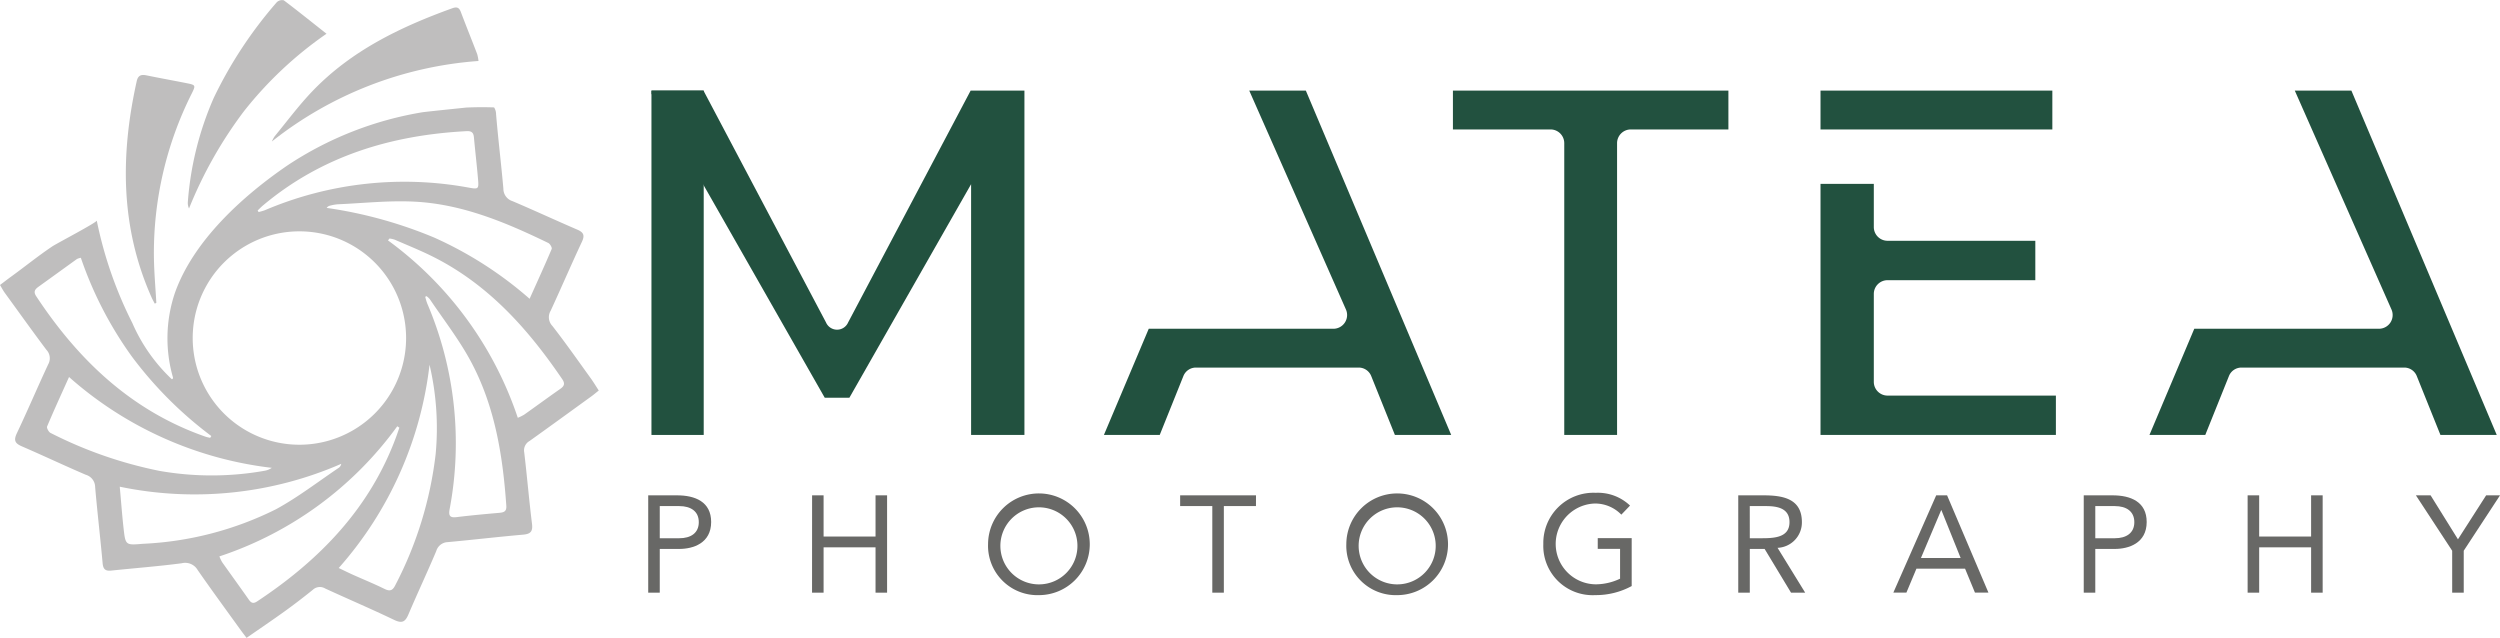<svg xmlns="http://www.w3.org/2000/svg" xmlns:xlink="http://www.w3.org/1999/xlink" id="Grupo_249" data-name="Grupo 249" width="229.696" height="58.603" viewBox="0 0 229.696 58.603"><defs><clipPath id="clip-path"><rect id="Rect&#xE1;ngulo_1070" data-name="Rect&#xE1;ngulo 1070" width="229.696" height="58.603" fill="none"></rect></clipPath></defs><g id="Grupo_248" data-name="Grupo 248" clip-path="url(#clip-path)"><path id="Trazado_732" data-name="Trazado 732" d="M73.9,6.426a3.975,3.975,0,0,0-.12-.632c-.494-1.289-1.012-2.569-1.5-3.862-.156-.419-.365-.5-.781-.353C66.73,3.3,62.214,5.472,58.641,9.2c-1.241,1.294-2.317,2.748-3.46,4.135a2.869,2.869,0,0,0-.268.489A34.576,34.576,0,0,1,73.9,6.426" transform="translate(-29.936 -0.823)" fill="#bfbebe"></path><path id="Trazado_733" data-name="Trazado 733" d="M46.769.032A.705.705,0,0,0,46.118.2a39.036,39.036,0,0,0-5.8,8.8,29.167,29.167,0,0,0-2.378,9.563,1.229,1.229,0,0,0,.108.593A38.912,38.912,0,0,1,43.1,10.214,34.993,34.993,0,0,1,50.682,3.1c-1.4-1.1-2.638-2.1-3.913-3.063" transform="translate(-20.682 0)" fill="#bfbebe"></path><path id="Trazado_734" data-name="Trazado 734" d="M28,31.97a32.646,32.646,0,0,1,3.479-15.129c.368-.743.36-.776-.463-.94-1.232-.245-2.469-.467-3.7-.72-.495-.1-.78,0-.9.55-1.5,6.756-1.506,13.4,1.37,19.854.087.195.194.38.292.57l.144-.07c-.076-1.372-.2-2.743-.221-4.116" transform="translate(-13.858 -8.257)" fill="#bfbebe"></path><path id="Trazado_735" data-name="Trazado 735" d="M4.262,43.936a1.132,1.132,0,0,1,.168,1.335c-.98,2.1-1.887,4.237-2.881,6.332-.312.659-.169.934.464,1.207,1.969.849,3.908,1.771,5.88,2.613a1.186,1.186,0,0,1,.849,1.126c.2,2.335.478,4.663.687,7,.05.554.261.728.787.674,2.157-.225,4.322-.392,6.472-.672a1.321,1.321,0,0,1,1.472.619c1.295,1.864,2.639,3.693,3.966,5.535.155.216.32.424.528.7,1.2-.834,2.361-1.619,3.5-2.438q1.319-.952,2.585-1.978a.95.95,0,0,1,1.14-.12c2.105.97,4.24,1.879,6.329,2.882.715.343,1.02.2,1.314-.493.83-1.952,1.735-3.871,2.559-5.825a1.144,1.144,0,0,1,1.066-.826c2.308-.212,4.61-.484,6.919-.686.709-.062.9-.313.811-1.019-.271-2.178-.453-4.367-.713-6.546a.984.984,0,0,1,.49-1.04c1.908-1.361,3.8-2.74,5.7-4.115.213-.155.414-.327.66-.523-.277-.423-.5-.8-.76-1.156-1.155-1.6-2.287-3.218-3.5-4.775a1.155,1.155,0,0,1-.163-1.391c.973-2.105,1.889-4.237,2.872-6.337.279-.595.166-.869-.419-1.121-1.993-.857-3.961-1.772-5.958-2.62a1.191,1.191,0,0,1-.836-1.14c-.2-2.286-.482-4.564-.672-6.85a1.167,1.167,0,0,0-.181-.621c-.714-.026-1.576-.031-2.556.013-1.328.14-2.656.272-3.982.424a31.826,31.826,0,0,0-12.435,4.883C22.307,29.8,17.775,33.9,16.071,38.71a13.024,13.024,0,0,0-.2,7.692c.041.116.037.2-.08.242a15.678,15.678,0,0,1-3.632-5.167A37.271,37.271,0,0,1,8.89,32.064c.035.158-3.7,2.114-4.067,2.361-1.312.878-2.536,1.876-3.815,2.8C.69,37.454.38,37.7,0,37.982c.152.253.271.487.423.7C1.7,40.436,2.957,42.2,4.262,43.936M27.471,33.053a9.8,9.8,0,0,1,.075,19.606,9.8,9.8,0,1,1-.075-19.606m15.6-4.017A32.719,32.719,0,0,0,24.364,31.1c-.191.079-.4.123-.6.184l-.093-.146c.166-.158.322-.325.5-.471,5.409-4.535,11.77-6.455,18.7-6.819.442-.024.631.125.671.559.119,1.3.274,2.6.383,3.9.072.855.021.89-.854.728M48.659,39.25a34.867,34.867,0,0,0-8.76-5.622A40.431,40.431,0,0,0,30.016,30.9a.475.475,0,0,1,.28-.2,4.36,4.36,0,0,1,.726-.132c2.334-.1,4.677-.358,7-.246,4.416.212,8.433,1.9,12.354,3.8.163.079.364.428.312.552-.63,1.491-1.305,2.963-2.031,4.581M47.574,50.185a33.2,33.2,0,0,0-11.928-16.3l.14-.173a2.513,2.513,0,0,1,.479.107c1.173.512,2.365.988,3.509,1.561,5.093,2.552,8.743,6.639,11.886,11.26.282.415.171.644-.2.9-1.111.776-2.2,1.578-3.309,2.362a4.424,4.424,0,0,1-.579.284M39.248,39.658c-.078-.188-.122-.391-.182-.588l.117-.065a1.748,1.748,0,0,1,.306.279c1.249,1.858,2.639,3.64,3.706,5.6,2.261,4.151,3,8.726,3.325,13.384.037.529-.231.612-.655.649-1.3.114-2.6.232-3.9.393-.645.08-.763-.139-.652-.738a32.647,32.647,0,0,0-2.069-18.913M31.122,63.986A34.032,34.032,0,0,0,39.465,45.31a25.553,25.553,0,0,1,.563,8.2,34.708,34.708,0,0,1-3.687,12.012c-.241.5-.474.65-1.007.387-.949-.468-1.932-.867-2.9-1.3-.4-.179-.787-.373-1.314-.623M20.158,62.919A32.969,32.969,0,0,0,36.5,50.964l.194.127c-.094.269-.185.538-.282.806C33.99,58.5,29.37,63.25,23.626,67.052c-.364.241-.553.145-.776-.175-.806-1.151-1.632-2.286-2.444-3.432a3.729,3.729,0,0,1-.248-.526M11,56.514a33.715,33.715,0,0,0,20.351-2.1.551.551,0,0,1-.2.348c-1.921,1.288-3.763,2.72-5.787,3.821A30.422,30.422,0,0,1,13.148,61.76c-1.6.134-1.618.157-1.794-1.422-.136-1.214-.225-2.433-.351-3.824M6.343,46.437A34.045,34.045,0,0,0,24.97,54.782a1.61,1.61,0,0,1-.672.271,27.733,27.733,0,0,1-9.633.012,38.923,38.923,0,0,1-10.021-3.49c-.17-.081-.373-.458-.316-.594.619-1.472,1.287-2.923,2.015-4.543M3.317,39c-.263-.4-.1-.625.217-.854,1.181-.848,2.356-1.7,3.538-2.552a1.516,1.516,0,0,1,.356-.111,34.638,34.638,0,0,0,4.707,9.1,35.971,35.971,0,0,0,7.281,7.277l-.107.166c-.137-.033-.277-.055-.41-.1C12.1,49.557,7.2,44.889,3.317,39" transform="translate(0 -11.798)" fill="#bfbebe"></path><path id="Trazado_736" data-name="Trazado 736" d="M130.939,100.058h2.652c1.642,0,3.131.581,3.131,2.449,0,1.957-1.667,2.475-2.929,2.475H132V109h-1.061ZM132,104h1.793c1.061,0,1.793-.48,1.793-1.477s-.732-1.477-1.793-1.477H132Z" transform="translate(-71.382 -54.547)" fill="#686866"></path><path id="Trazado_737" data-name="Trazado 737" d="M164.044,100.058H165.1v3.788h4.773v-3.788h1.061V109h-1.061v-4.167H165.1V109h-1.061Z" transform="translate(-89.43 -54.547)" fill="#686866"></path><path id="Trazado_738" data-name="Trazado 738" d="M199.59,104.255a4.672,4.672,0,1,1,4.671,4.7,4.537,4.537,0,0,1-4.671-4.7m8.207,0a3.54,3.54,0,1,0-3.535,3.712,3.533,3.533,0,0,0,3.535-3.712" transform="translate(-108.808 -54.275)" fill="#686866"></path><path id="Trazado_739" data-name="Trazado 739" d="M245.351,101.043H242.4V109h-1.061v-7.955h-2.955v-.985h6.97Z" transform="translate(-129.955 -54.547)" fill="#686866"></path><path id="Trazado_740" data-name="Trazado 740" d="M271.958,104.255a4.672,4.672,0,1,1,4.672,4.7,4.538,4.538,0,0,1-4.672-4.7m8.208,0a3.54,3.54,0,1,0-3.535,3.712,3.534,3.534,0,0,0,3.535-3.712" transform="translate(-148.26 -54.275)" fill="#686866"></path><path id="Trazado_741" data-name="Trazado 741" d="M319.869,108.12a6.888,6.888,0,0,1-3.346.833,4.528,4.528,0,0,1-4.773-4.7,4.607,4.607,0,0,1,4.811-4.7,4.284,4.284,0,0,1,3.156,1.174l-.8.833a3.357,3.357,0,0,0-2.437-1.022,3.713,3.713,0,0,0,.1,7.424,5.258,5.258,0,0,0,2.222-.518v-2.74H316.75v-.985h3.119Z" transform="translate(-169.952 -54.275)" fill="#686866"></path><path id="Trazado_742" data-name="Trazado 742" d="M351.127,100.058h2.286c1.73,0,3.561.252,3.561,2.462a2.334,2.334,0,0,1-2.235,2.361L357.276,109h-1.3l-2.424-4.015h-1.364V109h-1.061ZM352.188,104h.947c1.174,0,2.7,0,2.7-1.477,0-1.288-1.124-1.477-2.16-1.477h-1.49Z" transform="translate(-191.419 -54.547)" fill="#686866"></path><path id="Trazado_743" data-name="Trazado 743" d="M386.392,100.058h1l3.8,8.939h-1.238l-.909-2.2h-4.47l-.921,2.2h-1.2Zm.48,1.364h-.025l-1.857,4.394h3.649Z" transform="translate(-208.497 -54.547)" fill="#686866"></path><path id="Trazado_744" data-name="Trazado 744" d="M420.915,100.058h2.652c1.641,0,3.131.581,3.131,2.449,0,1.957-1.667,2.475-2.929,2.475h-1.793V109h-1.061ZM421.976,104h1.793c1.06,0,1.793-.48,1.793-1.477s-.733-1.477-1.793-1.477h-1.793Z" transform="translate(-229.464 -54.547)" fill="#686866"></path><path id="Trazado_745" data-name="Trazado 745" d="M454.02,100.058h1.061v3.788h4.772v-3.788h1.062V109h-1.062v-4.167h-4.772V109H454.02Z" transform="translate(-247.512 -54.547)" fill="#686866"></path><path id="Trazado_746" data-name="Trazado 746" d="M491.344,105.147l-3.333-5.089h1.351l2.513,4.04,2.589-4.04h1.275l-3.333,5.089V109h-1.061Z" transform="translate(-266.042 -54.547)" fill="#686866"></path><path id="Trazado_747" data-name="Trazado 747" d="M303.718,49.939h4.853V23.132a1.263,1.263,0,0,1,1.26-1.262H318.8V18.3H293.489v3.57h8.97a1.263,1.263,0,0,1,1.26,1.262Z" transform="translate(-159.997 -9.977)" fill="#22513f" fill-rule="evenodd"></path><path id="Trazado_748" data-name="Trazado 748" d="M160.929,18.3,149.672,39.6a1.108,1.108,0,0,1-2.034,0L136.381,18.3h-4.773v.292l15.916,27.93h2.262L160.97,26.9V49.94h4.9V18.3Z" transform="translate(-71.747 -9.977)" fill="#22513f" fill-rule="evenodd"></path><rect id="Rect&#xE1;ngulo_1069" data-name="Rect&#xE1;ngulo 1069" width="4.801" height="31.638" transform="translate(59.855 8.324)" fill="#22513f"></rect><path id="Trazado_749" data-name="Trazado 749" d="M367.744,18.3v3.57h21.3V18.3Zm0,8.571V49.939H389.37V46.323H373.9a1.263,1.263,0,0,1-1.259-1.262V36.982A1.263,1.263,0,0,1,373.9,35.72H387.48V32.1H373.9a1.263,1.263,0,0,1-1.259-1.262v-3.97Z" transform="translate(-200.478 -9.977)" fill="#22513f" fill-rule="evenodd"></path><path id="Trazado_750" data-name="Trazado 750" d="M222.992,49.939h5.128l2.17-5.4a1.239,1.239,0,0,1,1.168-.79h14.929a1.239,1.239,0,0,1,1.169.79l2.171,5.4H254.9L241.544,18.3h-5.2l8.9,20.148a1.262,1.262,0,0,1-1.168,1.735H227.111Z" transform="translate(-121.566 -9.977)" fill="#22513f" fill-rule="evenodd"></path><path id="Trazado_751" data-name="Trazado 751" d="M434.192,49.939h5.128l2.17-5.4a1.239,1.239,0,0,1,1.169-.79h14.929a1.239,1.239,0,0,1,1.169.79l2.17,5.4H466.1L452.744,18.3h-5.2l8.9,20.148a1.262,1.262,0,0,1-1.169,1.735H438.31Z" transform="translate(-236.703 -9.977)" fill="#22513f" fill-rule="evenodd"></path></g></svg>